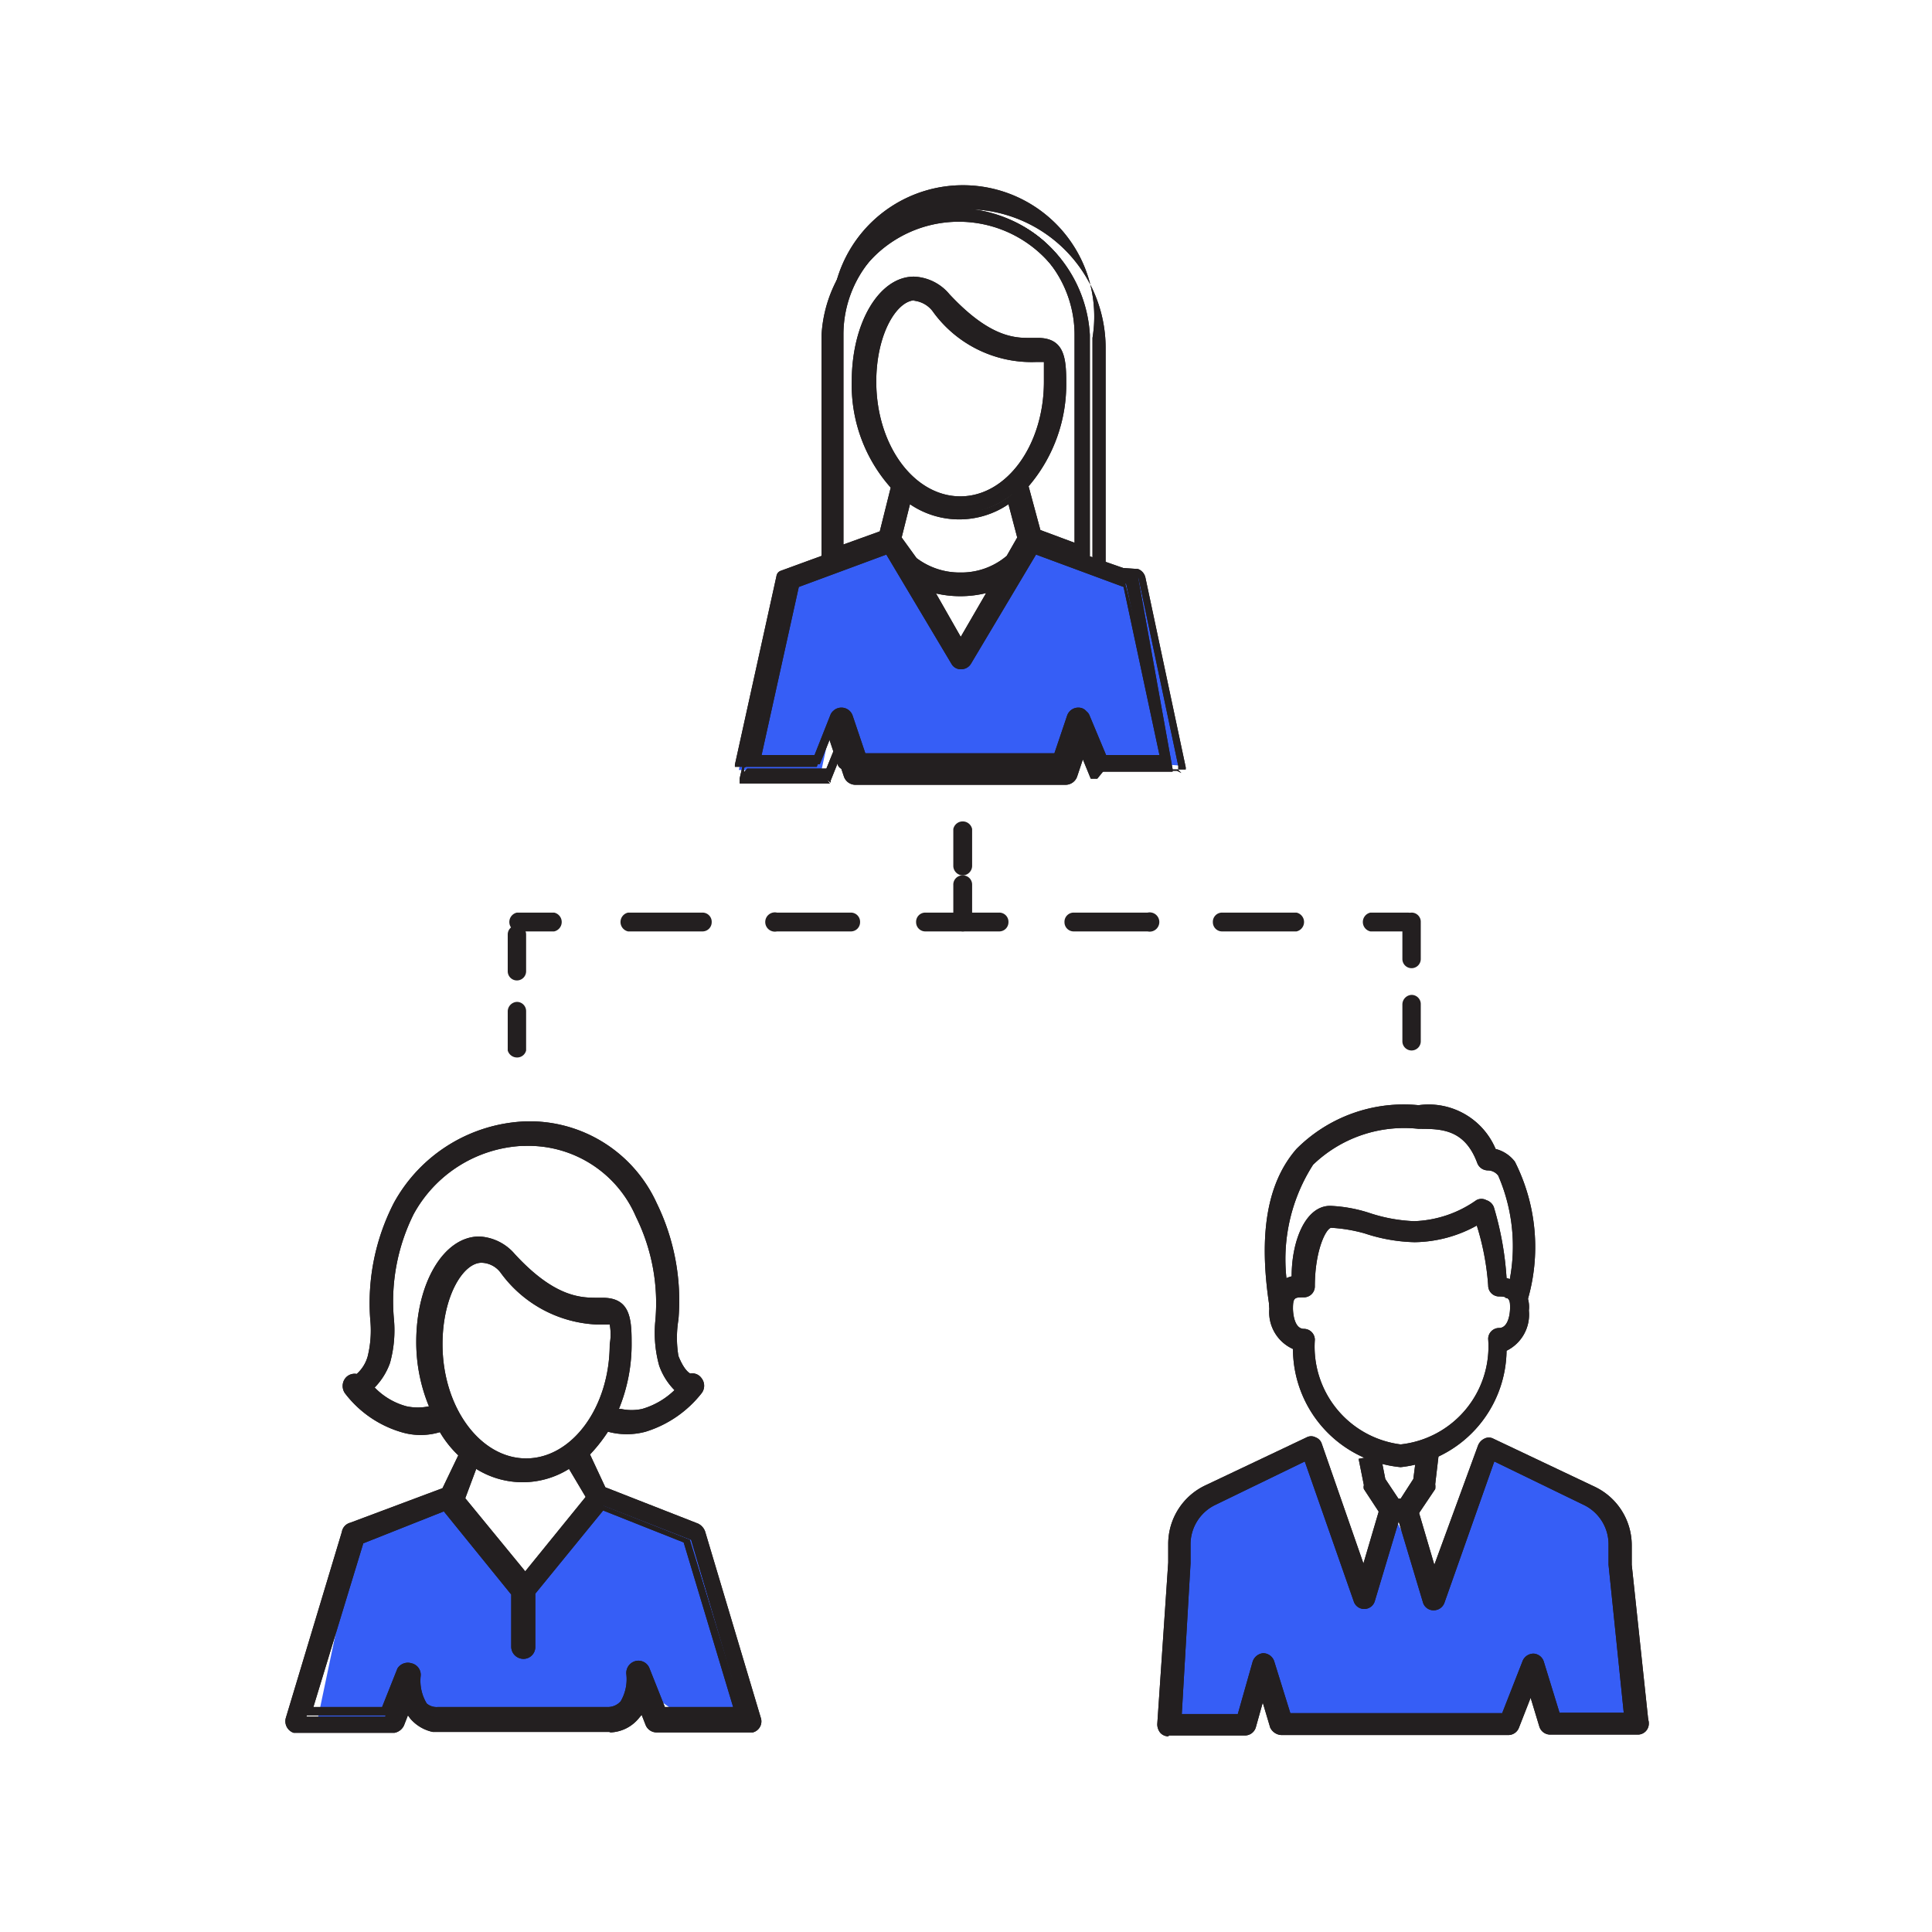 <svg xmlns="http://www.w3.org/2000/svg" viewBox="0 0 44.14 44.14"><defs><style>.cls-1{fill:#365ef6;}.cls-2{fill:#231f20;}</style></defs><g id="C_23_Next_Generation" data-name="C 23 Next Generation"><polygon class="cls-1" points="20.25 12.54 17.82 13.18 16.88 17.59 18.75 17.68 19.03 16.38 19.53 17.64 24.13 17.32 24.62 16.95 25.17 17.36 26.95 17.49 26.03 13.18 23.68 12.23 22.06 15.11 20.25 12.54"/><path class="cls-2" d="M24.39,17.53l.22-.65.31.7h0l0,.05h0a.05.05,0,0,0,0,0h1.87l0,0,0,0,0,0a295224554145.58,295224554145.58,0,0,0,0-.06v0h0L26,13.18a.15.15,0,0,0-.1-.12l-1-.35V7.65a3.07,3.07,0,0,0-6.13,0v5s0,0,0,.05l-.93.34a.15.15,0,0,0-.1.12l-.95,4.31h0s0,0,0,0v.05a0,0,0,0,1,0,0l0,0,0,0,0,0h1.87l0,0h0a.05.05,0,0,0,0,0h0l.27-.68.21.63a.16.16,0,0,0,.15.11h4.71A.15.15,0,0,0,24.39,17.53ZM19.16,7.65a2.75,2.75,0,0,1,5.49,0v4.94l-1-.36-.3-1.14a3.41,3.41,0,0,0,.87-2.36c0-.6-.08-.88-.54-.88h-.24c-.42,0-1-.12-1.86-1a1,1,0,0,0-.73-.37c-.74,0-1.31,1-1.31,2.29a3.42,3.42,0,0,0,.9,2.4l-.29,1.1-1,.37Zm3.93,5.12h0a1.74,1.74,0,0,1-1.17.42,1.76,1.76,0,0,1-1.11-.36h0l-.31-.51.25-1a1.91,1.91,0,0,0,1.17.41,2,2,0,0,0,1.21-.44l.24,1Zm-.35.58-.82,1.37-.8-1.35a2.26,2.26,0,0,0,1.62,0Zm-.83-1.89c-1.12,0-2-1.22-2-2.73,0-1.17.51-2,1-2a.65.65,0,0,1,.49.26,2.79,2.79,0,0,0,2.1,1.14h.24c.15,0,.22,0,.22.56C23.93,10.24,23,11.46,21.91,11.46Zm-1.06,5.86h-1.2l-.31-.94a.17.17,0,0,0-.21-.1l-.06,0a.21.21,0,0,0,0,.06l-.39,1H17.22l.89-4,2.14-.79,1.54,2.57a.16.16,0,0,0,.27,0l1.53-2.57,2.14.79.86,4H25.17l-.42-1s0,0,0-.06l-.07,0a.16.16,0,0,0-.2.1l-.31.94Z"/><path class="cls-2" d="M25.07,17.79l-.1,0,0,0-.05,0,0,0,0,0h0v0l-.18-.44-.13.39a.28.28,0,0,1-.26.19H19.53a.28.28,0,0,1-.25-.19l-.12-.36-.18.45s0,0,0,.05l-.08-.06.06.08-.05,0h0l-.09,0H16.9l0,0,0,0,0,0s0,0,0,0,0,0,0-.06v-.06l1-4.33a.26.26,0,0,1,.16-.19l.86-.31v-5a3.17,3.17,0,1,1,6.34,0v5L26,13a.27.27,0,0,1,.17.2l.92,4.33a0,0,0,0,1,0,0v0a.08.08,0,0,1,0,0s0,0,0,0l0,.05s0,0,0,0l0,0-.05,0h-1.8ZM17,17.54l0,.1.07-.08h1.76l.05,0,.38-.94.3.91a.05.05,0,0,0,.05,0h4.71s.05,0,.05,0l.31-.92.44,1h1.77l.1.05-.07-.07V17.5l-.91-4.3s0,0,0,0l-1.05-.39,0-.09v-5a3,3,0,1,0-5.92,0v5l0,.1-.08.05-.93.34s0,0,0,0l-1,4.32h0Zm9.75-.07H25.1l-.47-1.08c-.05,0-.08,0-.09,0l-.34,1H19.57l-.34-1a.06.06,0,0,0-.07,0l0,0-.43,1.07H17.09l0-.13.9-4.09,2.28-.84,1.58,2.65,0,0h0a0,0,0,0,0,0,0l1.58-2.65,2.27.84,0,.06Zm-1.48-.22h1.22l-.82-3.84-2-.74-1.49,2.5a.26.26,0,0,1-.22.12h0a.24.24,0,0,1-.22-.12l-1.49-2.5-2,.74-.85,3.84h1.21l.36-.91a.23.23,0,0,1,.07-.1.24.24,0,0,1,.1-.06.27.27,0,0,1,.34.17l.29.86h4.32l.29-.86a.27.27,0,0,1,.34-.17.23.23,0,0,1,.1.07.22.22,0,0,1,.07.09Zm-3.32-2.33-1-1.76.28.11a2.26,2.26,0,0,0,1.54,0l.29-.12Zm-.57-1.37.57,1,.58-1A2.48,2.48,0,0,1,21.35,13.55Zm.56-.26a1.92,1.92,0,0,1-1.18-.38l0,0-.33-.55.3-1.14.12.09a1.8,1.8,0,0,0,2.25,0l.13-.11.3,1.17-.34.54A1.88,1.88,0,0,1,21.91,13.29Zm-1-.54a1.63,1.63,0,0,0,1,.33A1.6,1.6,0,0,0,23,12.7h0l.24-.42-.2-.76a2,2,0,0,1-2.25,0l-.19.76Zm-1.82,0V7.65a2.85,2.85,0,1,1,5.7,0v5.09l-1.17-.43-.32-1.25,0,0a3.35,3.35,0,0,0,.83-2.29c0-.67-.11-.79-.54-.78h-.13a2.6,2.6,0,0,1-1.94-1.08.88.88,0,0,0-.65-.33c-.68,0-1.21,1-1.21,2.18a3.35,3.35,0,0,0,.87,2.33l.05,0-.32,1.21ZM21.91,5a2.64,2.64,0,0,0-2.64,2.64v4.8l.83-.3.25-1a3.52,3.52,0,0,1-.89-2.43c0-1.34.63-2.39,1.42-2.39a1.11,1.11,0,0,1,.81.4c.83.89,1.38,1,1.78,1h.24c.6,0,.65.45.65,1a3.58,3.58,0,0,1-.86,2.39l.27,1,.78.29V7.65A2.65,2.65,0,0,0,21.91,5Zm0,6.55c-1.18,0-2.13-1.27-2.13-2.83,0-1.28.57-2.07,1.1-2.07a.77.77,0,0,1,.57.3c1,1.08,1.7,1.12,2.15,1.1h.11c.28,0,.32.15.32.67C24,10.29,23.08,11.56,21.91,11.56Zm-1-4.69c-.42,0-.89.77-.89,1.86,0,1.45.86,2.62,1.92,2.62s1.91-1.17,1.91-2.62c0-.37,0-.44,0-.45h-.17A2.78,2.78,0,0,1,21.3,7.1.62.62,0,0,0,20.88,6.87Z"/><path class="cls-2" d="M24.39,17.53l.22-.65.31.7h0l0,.05h0a.05.05,0,0,0,0,0h1.87l0,0,0,0,0,0a295224554145.58,295224554145.58,0,0,0,0-.06v0h0L26,13.18a.15.15,0,0,0-.1-.12l-1-.35V7.65a3.07,3.07,0,0,0-6.13,0v5s0,0,0,.05l-.93.34a.15.15,0,0,0-.1.12l-.95,4.31h0s0,0,0,0v.05a0,0,0,0,1,0,0l0,0,0,0,0,0h1.87l0,0h0a.05.05,0,0,0,0,0h0l.27-.68.21.63a.16.16,0,0,0,.15.11h4.71A.15.15,0,0,0,24.39,17.53ZM19.16,7.65a2.75,2.75,0,0,1,5.49,0v4.94l-1-.36-.3-1.14a3.41,3.41,0,0,0,.87-2.36c0-.6-.08-.88-.54-.88h-.24c-.42,0-1-.12-1.86-1a1,1,0,0,0-.73-.37c-.74,0-1.31,1-1.31,2.29a3.42,3.42,0,0,0,.9,2.4l-.29,1.1-1,.37Zm3.93,5.12h0a1.74,1.74,0,0,1-1.17.42,1.76,1.76,0,0,1-1.11-.36h0l-.31-.51.25-1a1.91,1.91,0,0,0,1.17.41,2,2,0,0,0,1.21-.44l.24,1Zm-.35.58-.82,1.37-.8-1.35a2.26,2.26,0,0,0,1.62,0Zm-.83-1.89c-1.12,0-2-1.22-2-2.73,0-1.17.51-2,1-2a.65.65,0,0,1,.49.26,2.79,2.79,0,0,0,2.1,1.14h.24c.15,0,.22,0,.22.56C23.93,10.24,23,11.46,21.91,11.46Zm-1.06,5.86h-1.2l-.31-.94a.17.17,0,0,0-.21-.1l-.06,0a.21.21,0,0,0,0,.06l-.39,1H17.22l.89-4,2.14-.79,1.54,2.57a.16.16,0,0,0,.27,0l1.53-2.57,2.14.79.86,4H25.17l-.42-1s0,0,0-.06l-.07,0a.16.16,0,0,0-.2.1l-.31.94Z"/><path class="cls-2" d="M25.07,17.79l-.1,0,0,0-.05,0,0,0,0,0h0v0l-.18-.44-.13.39a.28.28,0,0,1-.26.19H19.53a.28.28,0,0,1-.25-.19l-.12-.36-.18.45s0,0,0,.05l-.08-.06.06.08-.05,0h0l-.09,0H16.9l0,0,0,0,0,0s0,0,0,0,0,0,0-.06v-.06l1-4.33a.26.26,0,0,1,.16-.19l.86-.31v-5a3.17,3.17,0,1,1,6.34,0v5L26,13a.27.27,0,0,1,.17.2l.92,4.33a0,0,0,0,1,0,0v0a.08.08,0,0,1,0,0s0,0,0,0l0,.05s0,0,0,0l0,0-.05,0h-1.8ZM17,17.54l0,.1.07-.08h1.76l.05,0,.38-.94.3.91a.05.05,0,0,0,.05,0h4.71s.05,0,.05,0l.31-.92.44,1h1.77l.1.05-.07-.07V17.5l-.91-4.3s0,0,0,0l-1.05-.39,0-.09v-5a3,3,0,1,0-5.92,0v5l0,.1-.08.05-.93.34s0,0,0,0l-1,4.32h0Zm9.75-.07H25.1l-.47-1.08c-.05,0-.08,0-.09,0l-.34,1H19.57l-.34-1a.06.06,0,0,0-.07,0l0,0-.43,1.07H17.09l0-.13.9-4.09,2.28-.84,1.58,2.65,0,0h0a0,0,0,0,0,0,0l1.58-2.65,2.27.84,0,.06Zm-1.48-.22h1.22l-.82-3.84-2-.74-1.49,2.5a.26.26,0,0,1-.22.12h0a.24.24,0,0,1-.22-.12l-1.49-2.5-2,.74-.85,3.84h1.21l.36-.91a.23.23,0,0,1,.07-.1.24.24,0,0,1,.1-.06.27.27,0,0,1,.34.17l.29.86h4.32l.29-.86a.27.27,0,0,1,.34-.17.23.23,0,0,1,.1.07.22.22,0,0,1,.07.09Zm-3.32-2.33-1-1.76.28.11a2.26,2.26,0,0,0,1.54,0l.29-.12Zm-.57-1.37.57,1,.58-1A2.48,2.48,0,0,1,21.35,13.55Zm.56-.26a1.92,1.92,0,0,1-1.18-.38l0,0-.33-.55.3-1.14.12.09a1.8,1.8,0,0,0,2.25,0l.13-.11.3,1.17-.34.54A1.88,1.88,0,0,1,21.91,13.29Zm-1-.54a1.63,1.63,0,0,0,1,.33A1.6,1.6,0,0,0,23,12.7h0l.24-.42-.2-.76a2,2,0,0,1-2.25,0l-.19.76Zm-1.82,0V7.65a2.85,2.85,0,1,1,5.7,0v5.09l-1.17-.43-.32-1.25,0,0a3.35,3.35,0,0,0,.83-2.29c0-.67-.11-.79-.54-.78h-.13a2.6,2.6,0,0,1-1.94-1.08.88.88,0,0,0-.65-.33c-.68,0-1.21,1-1.21,2.18a3.35,3.35,0,0,0,.87,2.33l.05,0-.32,1.21ZM21.91,5a2.64,2.64,0,0,0-2.64,2.64v4.8l.83-.3.25-1a3.52,3.52,0,0,1-.89-2.43c0-1.34.63-2.39,1.42-2.39a1.11,1.11,0,0,1,.81.4c.83.89,1.38,1,1.78,1h.24c.6,0,.65.45.65,1a3.58,3.58,0,0,1-.86,2.39l.27,1,.78.29V7.65A2.65,2.65,0,0,0,21.91,5Zm0,6.55c-1.18,0-2.13-1.27-2.13-2.83,0-1.28.57-2.07,1.1-2.07a.77.77,0,0,1,.57.3c1,1.08,1.7,1.12,2.15,1.1h.11c.28,0,.32.15.32.67C24,10.29,23.08,11.56,21.91,11.56Zm-1-4.69c-.42,0-.89.77-.89,1.86,0,1.45.86,2.62,1.92,2.62s1.91-1.17,1.91-2.62c0-.37,0-.44,0-.45h-.17A2.78,2.78,0,0,1,21.3,7.1.62.62,0,0,0,20.88,6.87Z"/><polygon class="cls-1" points="10.6 34.36 8.16 34.99 7.23 39.41 9.09 39.49 9.37 38.19 9.88 39.45 14.47 39.13 14.96 38.77 15.52 39.17 17.29 39.3 16.01 35 13.76 34.04 12.26 36.07 11.96 37.82 11.8 36.14 10.6 34.36"/><path class="cls-2" d="M6.74,39.46a.16.16,0,0,0,.1,0l.06,0h2a.19.19,0,0,0,.16-.11l.17-.45a1.35,1.35,0,0,0,.15.26.79.79,0,0,0,.47.28l.08,0h4a.78.78,0,0,0,.58-.29,1,1,0,0,0,.15-.26l.18.45a.17.17,0,0,0,.15.11h2.17a.16.16,0,0,0,.11-.21L16,35a.18.18,0,0,0-.1-.11L13.76,34l-.41-.86a2.8,2.8,0,0,0,.49-.62,1.17,1.17,0,0,0,.48.09,1.46,1.46,0,0,0,.4,0,2.43,2.43,0,0,0,1.22-.84.17.17,0,0,0,0-.21.14.14,0,0,0-.17-.06h0s-.21-.08-.37-.47a2.49,2.49,0,0,1-.06-.87,4.86,4.86,0,0,0-.49-2.62A3.07,3.07,0,0,0,12,25.74h0A3.45,3.45,0,0,0,9,27.53a5,5,0,0,0-.49,2.62,2.49,2.49,0,0,1-.06.87c-.15.39-.31.47-.35.47a.16.16,0,0,0-.18.06.18.18,0,0,0,0,.21,2.3,2.3,0,0,0,1.23.84,1.29,1.29,0,0,0,.89-.06,2.89,2.89,0,0,0,.5.64l-.4.86h0L8,34.89a.16.16,0,0,0-.1.11L6.63,39.25A.17.17,0,0,0,6.74,39.46Zm2.53-7.19a1.8,1.8,0,0,1-.87-.53,1.27,1.27,0,0,0,.41-.6,2.77,2.77,0,0,0,.08-1,4.57,4.57,0,0,1,.45-2.45,3.11,3.11,0,0,1,2.59-1.62h0a2.75,2.75,0,0,1,2.6,1.61A4.48,4.48,0,0,1,15,30.14a2.55,2.55,0,0,0,.09,1,1.27,1.27,0,0,0,.41.6,1.91,1.91,0,0,1-.88.53,1.08,1.08,0,0,1-.64,0,3.87,3.87,0,0,0,.33-1.55c0-.61-.09-.9-.56-.9h-.24c-.41,0-1-.12-1.85-1a1,1,0,0,0-.73-.37c-.75,0-1.33,1-1.33,2.3a3.77,3.77,0,0,0,.32,1.53A1,1,0,0,1,9.27,32.27ZM10,30.71c0-1.17.51-2,1-2a.65.65,0,0,1,.48.26,2.77,2.77,0,0,0,2.1,1.15h.24c.15,0,.22,0,.22.56,0,1.5-.91,2.72-2,2.72S10,32.21,10,30.71Zm2,3.06a1.93,1.93,0,0,0,1.11-.36l.38.8L12,36.07l-1.49-1.84.39-.83A1.94,1.94,0,0,0,12,33.77ZM8.21,35.18l2-.78,1.62,2v1.26a.17.17,0,0,0,.17.17.18.18,0,0,0,.17-.17V36.4l1.62-2,2,.78,1.18,4H15.12l-.38-1a.17.17,0,0,0-.32.08,1.15,1.15,0,0,1-.16.7.53.53,0,0,1-.35.17H10A.49.49,0,0,1,9.67,39a1.08,1.08,0,0,1-.16-.7.17.17,0,0,0-.33-.08l-.38,1H7Z"/><path class="cls-2" d="M13.92,39.57H10l-.11,0a.93.93,0,0,1-.52-.31l-.05-.07-.09.23a.3.3,0,0,1-.22.17H6.71a.28.28,0,0,1-.18-.34L7.81,35A.26.26,0,0,1,8,34.79L10.11,34l.36-.75a2.45,2.45,0,0,1-.42-.53,1.52,1.52,0,0,1-.88,0,2.51,2.51,0,0,1-1.29-.89.29.29,0,0,1,0-.33.27.27,0,0,1,.27-.11.84.84,0,0,0,.25-.4,2.47,2.47,0,0,0,.06-.83A5,5,0,0,1,9,27.48a3.59,3.59,0,0,1,3-1.86H12A3.19,3.19,0,0,1,15,27.48a5.08,5.08,0,0,1,.5,2.67,2.52,2.52,0,0,0,0,.83c.12.3.23.38.27.4a.26.26,0,0,1,.26.11.28.28,0,0,1,0,.34,2.6,2.6,0,0,1-1.28.88,1.65,1.65,0,0,1-.86,0,3.62,3.62,0,0,1-.41.52l.35.75,2.12.83a.32.32,0,0,1,.16.18l1.27,4.25a.26.26,0,0,1-.18.34H15a.27.27,0,0,1-.25-.17l-.09-.23-.06.07a.88.88,0,0,1-.65.33ZM15,39.36h2.11a.07.07,0,0,0,0-.08L15.91,35a.08.08,0,0,0,0,0l-2.19-.86-.46-1,.06,0a3.2,3.2,0,0,0,.47-.6l.05-.08.08,0a1.33,1.33,0,0,0,.82,0,2.34,2.34,0,0,0,1.16-.8s0-.07,0-.08,0,0-.05,0h0c-.12,0-.31-.14-.46-.54a2.48,2.48,0,0,1-.07-.91,4.83,4.83,0,0,0-.48-2.57A3,3,0,0,0,12,25.84h0a3.31,3.31,0,0,0-2.84,1.74,4.75,4.75,0,0,0-.48,2.57,2.48,2.48,0,0,1-.07.91c-.17.42-.36.54-.45.54h0s0,0-.06,0a.08.08,0,0,0,0,.08,2.27,2.27,0,0,0,1.17.8,1.3,1.3,0,0,0,.83,0l.08-.05,0,.09a2.68,2.68,0,0,0,.49.61l.05.06-.46,1H10.2L8.05,35s0,0,0,0L6.73,39.28a.07.07,0,0,0,0,.08H8.93a.07.07,0,0,0,.05,0l.28-.7.09.25a1,1,0,0,0,.14.24.65.65,0,0,0,.4.23h4a.73.73,0,0,0,.54-.25.92.92,0,0,0,.13-.24l.1-.25.27.7a.08.08,0,0,0,.06,0Zm-1.14-.12H10a.55.55,0,0,1-.42-.2,1.13,1.13,0,0,1-.19-.78s0-.07-.05-.07a.05.05,0,0,0-.07,0l-.4,1h-2L8.12,35.1l2.08-.82.05.06,1.64,2v1.29c0,.07.13.07.13,0V36.36l0,0,1.66-2,2.08.82L17,39.23h-2l-.4-1a.07.07,0,0,0-.08,0,.06.06,0,0,0-.05.06h0a1.17,1.17,0,0,1-.18.78.54.54,0,0,1-.42.21ZM13.83,39h.07a.39.39,0,0,0,.28-.13,1,1,0,0,0,.13-.62.28.28,0,0,1,.21-.3.27.27,0,0,1,.32.17l.35.88h1.56l-1.13-3.76-1.84-.73-1.55,1.9v1.22a.27.27,0,0,1-.27.27.28.28,0,0,1-.28-.27V36.43l-1.54-1.9-1.84.73L7.16,39H8.73l.35-.88A.28.28,0,0,1,9.4,38a.27.27,0,0,1,.21.3,1,1,0,0,0,.14.62A.35.35,0,0,0,10,39ZM12,36.23l-1.61-2,.47-1,.1.08a1.8,1.8,0,0,0,2.1,0l.1-.07.47,1Zm-1.37-2L12,35.9l1.38-1.7L13,33.56a2,2,0,0,1-2.12,0ZM12,33.53c-1.17,0-2.12-1.26-2.12-2.82,0-1.28.57-2.07,1.1-2.07a.79.79,0,0,1,.56.29,2.68,2.68,0,0,0,2,1.12h.24c.28,0,.32.14.32.66C14.09,32.27,13.14,33.53,12,33.53Zm-1-4.68c-.42,0-.89.77-.89,1.86,0,1.44.86,2.61,1.91,2.61s1.91-1.17,1.91-2.61a1.24,1.24,0,0,0,0-.45h-.31a2.87,2.87,0,0,1-2.18-1.18A.56.56,0,0,0,11,28.85Zm3.37,3.57a1.12,1.12,0,0,1-.36-.06l-.11,0,.05-.1a3.65,3.65,0,0,0,.32-1.51c0-.69-.1-.81-.55-.79h-.14a2.58,2.58,0,0,1-1.93-1.07.91.91,0,0,0-.65-.34c-.69,0-1.22,1-1.22,2.2A3.74,3.74,0,0,0,10,32.2l.05.09-.1,0a1.06,1.06,0,0,1-.73.05h0a2,2,0,0,1-.93-.57l-.08-.09.1-.07a1.15,1.15,0,0,0,.37-.55,2.71,2.71,0,0,0,.08-1,4.62,4.62,0,0,1,.46-2.51A3.22,3.22,0,0,1,11.92,26h0a2.89,2.89,0,0,1,2.71,1.67,4.68,4.68,0,0,1,.46,2.5,2.53,2.53,0,0,0,.08,1,1.08,1.08,0,0,0,.37.55l.1.07-.09.09a2,2,0,0,1-.92.57A1.56,1.56,0,0,1,14.32,32.42Zm-.18-.23a1.15,1.15,0,0,0,.48,0,1.77,1.77,0,0,0,.74-.43,1.5,1.5,0,0,1-.35-.56,2.8,2.8,0,0,1-.09-1,4.45,4.45,0,0,0-.44-2.4A2.67,2.67,0,0,0,12,26.18h-.07a3,3,0,0,0-2.48,1.56A4.47,4.47,0,0,0,9,30.14a2.78,2.78,0,0,1-.09,1,1.54,1.54,0,0,1-.35.56,1.58,1.58,0,0,0,.73.43h0a1.25,1.25,0,0,0,.51,0,3.85,3.85,0,0,1-.29-1.47c0-1.35.63-2.41,1.44-2.41a1.14,1.14,0,0,1,.81.4c.92,1,1.52,1,1.9,1h.11c.61,0,.66.45.66,1A3.9,3.9,0,0,1,14.14,32.19Z"/><path class="cls-2" d="M6.74,39.46a.16.16,0,0,0,.1,0l.06,0h2a.19.19,0,0,0,.16-.11l.17-.45a1.35,1.35,0,0,0,.15.26.79.79,0,0,0,.47.28l.08,0h4a.78.78,0,0,0,.58-.29,1,1,0,0,0,.15-.26l.18.45a.17.17,0,0,0,.15.11h2.17a.16.16,0,0,0,.11-.21L16,35a.18.18,0,0,0-.1-.11L13.76,34l-.41-.86a2.8,2.8,0,0,0,.49-.62,1.17,1.17,0,0,0,.48.09,1.46,1.46,0,0,0,.4,0,2.43,2.43,0,0,0,1.22-.84.17.17,0,0,0,0-.21.14.14,0,0,0-.17-.06h0s-.21-.08-.37-.47a2.49,2.49,0,0,1-.06-.87,4.86,4.86,0,0,0-.49-2.62A3.07,3.07,0,0,0,12,25.74h0A3.45,3.45,0,0,0,9,27.53a5,5,0,0,0-.49,2.62,2.49,2.49,0,0,1-.06.87c-.15.39-.31.47-.35.47a.16.16,0,0,0-.18.06.18.18,0,0,0,0,.21,2.3,2.3,0,0,0,1.23.84,1.29,1.29,0,0,0,.89-.06,2.89,2.89,0,0,0,.5.64l-.4.86h0L8,34.89a.16.16,0,0,0-.1.11L6.63,39.25A.17.17,0,0,0,6.74,39.46Zm2.53-7.19a1.8,1.8,0,0,1-.87-.53,1.27,1.27,0,0,0,.41-.6,2.77,2.77,0,0,0,.08-1,4.57,4.57,0,0,1,.45-2.45,3.11,3.11,0,0,1,2.59-1.62h0a2.75,2.75,0,0,1,2.6,1.61A4.48,4.48,0,0,1,15,30.14a2.55,2.55,0,0,0,.09,1,1.27,1.27,0,0,0,.41.6,1.91,1.91,0,0,1-.88.53,1.08,1.08,0,0,1-.64,0,3.87,3.87,0,0,0,.33-1.55c0-.61-.09-.9-.56-.9h-.24c-.41,0-1-.12-1.85-1a1,1,0,0,0-.73-.37c-.75,0-1.33,1-1.33,2.3a3.77,3.77,0,0,0,.32,1.53A1,1,0,0,1,9.27,32.27ZM10,30.71c0-1.17.51-2,1-2a.65.65,0,0,1,.48.26,2.77,2.77,0,0,0,2.1,1.15h.24c.15,0,.22,0,.22.56,0,1.5-.91,2.72-2,2.72S10,32.21,10,30.71Zm2,3.06a1.93,1.93,0,0,0,1.11-.36l.38.8L12,36.07l-1.49-1.84.39-.83A1.94,1.94,0,0,0,12,33.77ZM8.21,35.18l2-.78,1.62,2v1.26a.17.17,0,0,0,.17.17.18.18,0,0,0,.17-.17V36.4l1.62-2,2,.78,1.18,4H15.12l-.38-1a.17.17,0,0,0-.32.08,1.15,1.15,0,0,1-.16.7.53.53,0,0,1-.35.17H10A.49.49,0,0,1,9.67,39a1.08,1.08,0,0,1-.16-.7.17.17,0,0,0-.33-.08l-.38,1H7Z"/><path class="cls-2" d="M13.92,39.57H10l-.11,0a.93.93,0,0,1-.52-.31l-.05-.07-.09.23a.3.3,0,0,1-.22.17H6.71a.28.28,0,0,1-.18-.34L7.81,35A.26.26,0,0,1,8,34.79L10.11,34l.36-.75a2.45,2.45,0,0,1-.42-.53,1.52,1.52,0,0,1-.88,0,2.51,2.51,0,0,1-1.29-.89.29.29,0,0,1,0-.33.27.27,0,0,1,.27-.11.84.84,0,0,0,.25-.4,2.47,2.47,0,0,0,.06-.83A5,5,0,0,1,9,27.48a3.59,3.59,0,0,1,3-1.86H12A3.19,3.19,0,0,1,15,27.48a5.08,5.08,0,0,1,.5,2.67,2.52,2.52,0,0,0,0,.83c.12.3.23.38.27.4a.26.26,0,0,1,.26.11.28.28,0,0,1,0,.34,2.6,2.6,0,0,1-1.28.88,1.65,1.65,0,0,1-.86,0,3.62,3.62,0,0,1-.41.52l.35.75,2.12.83a.32.32,0,0,1,.16.18l1.27,4.25a.26.26,0,0,1-.18.34H15a.27.27,0,0,1-.25-.17l-.09-.23-.06.07a.88.88,0,0,1-.65.33ZM15,39.36h2.11a.07.07,0,0,0,0-.08L15.91,35a.08.08,0,0,0,0,0l-2.19-.86-.46-1,.06,0a3.2,3.2,0,0,0,.47-.6l.05-.08.08,0a1.33,1.33,0,0,0,.82,0,2.34,2.34,0,0,0,1.16-.8s0-.07,0-.08,0,0-.05,0h0c-.12,0-.31-.14-.46-.54a2.48,2.48,0,0,1-.07-.91,4.83,4.83,0,0,0-.48-2.57A3,3,0,0,0,12,25.84h0a3.31,3.31,0,0,0-2.84,1.74,4.75,4.75,0,0,0-.48,2.57,2.48,2.48,0,0,1-.07.91c-.17.42-.36.54-.45.54h0s0,0-.06,0a.08.08,0,0,0,0,.08,2.27,2.27,0,0,0,1.17.8,1.3,1.3,0,0,0,.83,0l.08-.05,0,.09a2.68,2.68,0,0,0,.49.61l.05.06-.46,1H10.2L8.05,35s0,0,0,0L6.73,39.28a.07.07,0,0,0,0,.08H8.93a.07.07,0,0,0,.05,0l.28-.7.09.25a1,1,0,0,0,.14.24.65.65,0,0,0,.4.23h4a.73.73,0,0,0,.54-.25.92.92,0,0,0,.13-.24l.1-.25.27.7a.08.08,0,0,0,.06,0Zm-1.14-.12H10a.55.55,0,0,1-.42-.2,1.13,1.13,0,0,1-.19-.78s0-.07-.05-.07a.05.05,0,0,0-.07,0l-.4,1h-2L8.12,35.1l2.08-.82.05.06,1.64,2v1.29c0,.07.13.07.13,0V36.36l0,0,1.66-2,2.08.82L17,39.23h-2l-.4-1a.07.07,0,0,0-.08,0,.06.06,0,0,0-.05.06h0a1.17,1.17,0,0,1-.18.78.54.54,0,0,1-.42.21ZM13.83,39h.07a.39.39,0,0,0,.28-.13,1,1,0,0,0,.13-.62.28.28,0,0,1,.21-.3.27.27,0,0,1,.32.17l.35.88h1.56l-1.13-3.76-1.84-.73-1.55,1.9v1.22a.27.27,0,0,1-.27.27.28.28,0,0,1-.28-.27V36.43l-1.54-1.9-1.84.73L7.16,39H8.73l.35-.88A.28.28,0,0,1,9.4,38a.27.27,0,0,1,.21.3,1,1,0,0,0,.14.62A.35.35,0,0,0,10,39ZM12,36.23l-1.61-2,.47-1,.1.08a1.8,1.8,0,0,0,2.1,0l.1-.07.47,1Zm-1.37-2L12,35.9l1.38-1.7L13,33.56a2,2,0,0,1-2.12,0ZM12,33.53c-1.17,0-2.12-1.26-2.12-2.82,0-1.28.57-2.07,1.1-2.07a.79.79,0,0,1,.56.29,2.68,2.68,0,0,0,2,1.12h.24c.28,0,.32.14.32.66C14.09,32.27,13.14,33.53,12,33.53Zm-1-4.68c-.42,0-.89.77-.89,1.86,0,1.44.86,2.61,1.91,2.61s1.91-1.17,1.91-2.61a1.24,1.24,0,0,0,0-.45h-.31a2.87,2.87,0,0,1-2.18-1.18A.56.56,0,0,0,11,28.85Zm3.37,3.57a1.12,1.12,0,0,1-.36-.06l-.11,0,.05-.1a3.65,3.65,0,0,0,.32-1.51c0-.69-.1-.81-.55-.79h-.14a2.58,2.58,0,0,1-1.93-1.07.91.91,0,0,0-.65-.34c-.69,0-1.22,1-1.22,2.2A3.74,3.74,0,0,0,10,32.2l.05.09-.1,0a1.06,1.06,0,0,1-.73.05h0a2,2,0,0,1-.93-.57l-.08-.09.1-.07a1.15,1.15,0,0,0,.37-.55,2.71,2.71,0,0,0,.08-1,4.62,4.62,0,0,1,.46-2.51A3.22,3.22,0,0,1,11.92,26h0a2.89,2.89,0,0,1,2.71,1.67,4.68,4.68,0,0,1,.46,2.5,2.53,2.53,0,0,0,.08,1,1.08,1.08,0,0,0,.37.55l.1.07-.09.09a2,2,0,0,1-.92.57A1.56,1.56,0,0,1,14.32,32.42Zm-.18-.23a1.15,1.15,0,0,0,.48,0,1.77,1.77,0,0,0,.74-.43,1.5,1.5,0,0,1-.35-.56,2.8,2.8,0,0,1-.09-1,4.45,4.45,0,0,0-.44-2.4A2.67,2.67,0,0,0,12,26.18h-.07a3,3,0,0,0-2.48,1.56A4.47,4.47,0,0,0,9,30.14a2.78,2.78,0,0,1-.09,1,1.54,1.54,0,0,1-.35.56,1.58,1.58,0,0,0,.73.43h0a1.25,1.25,0,0,0,.51,0,3.85,3.85,0,0,1-.29-1.47c0-1.35.63-2.41,1.44-2.41a1.14,1.14,0,0,1,.81.4c.92,1,1.52,1,1.9,1h.11c.61,0,.66.45.66,1A3.9,3.9,0,0,1,14.14,32.19Z"/><polygon class="cls-1" points="29.96 33.06 27.22 34.49 26.57 39.13 28.43 39.4 28.82 38.02 29.26 39.39 34.45 39.34 34.99 37.98 35.41 39.34 37.38 39.32 36.76 34.68 33.98 33.06 32.69 36.24 31.77 34.49 31.25 36.07 29.96 33.06"/><path class="cls-2" d="M26.69,39.67a.25.25,0,0,1-.18-.08.31.31,0,0,1-.07-.2l.25-3.69v-.42a1.48,1.48,0,0,1,.84-1.34l2.32-1.1a.22.22,0,0,1,.21,0,.23.23,0,0,1,.14.15l.95,2.73.38-1.29a.25.25,0,1,1,.48.15l-.6,2a.25.25,0,0,1-.24.18h0a.25.25,0,0,1-.24-.17l-1.12-3.2-2.06,1a1,1,0,0,0-.55.89v.44L27,39.16h1.28l.34-1.2a.28.28,0,0,1,.24-.19.27.27,0,0,1,.25.18l.37,1.19,4.84,0,.47-1.2a.27.27,0,0,1,.25-.16.26.26,0,0,1,.23.18l.36,1.17h1.78a.24.24,0,0,1,.26.25.25.25,0,0,1-.25.25l-2,0a.26.26,0,0,1-.25-.18l-.2-.66-.27.69a.26.26,0,0,1-.23.16l-5.2,0a.3.3,0,0,1-.25-.17l-.17-.57-.16.57a.26.26,0,0,1-.24.18l-1.74,0Z"/><path class="cls-2" d="M37.12,39.35l-.37-3.6v-.47a1,1,0,0,0-.55-.89l-2.06-1L33,36.62a.26.26,0,0,1-.25.17.25.25,0,0,1-.24-.18l-.6-2,.48-.15.38,1.29,1-2.73a.29.29,0,0,1,.14-.15.22.22,0,0,1,.21,0l2.32,1.1a1.48,1.48,0,0,1,.84,1.34v.44l.38,3.57Z"/><path class="cls-2" d="M32,33.52a2.72,2.72,0,0,1-2.46-2.7A.92.92,0,0,1,29,29.9a.68.68,0,0,1,.51-.74c0-.82.32-1.61.88-1.61a3.31,3.31,0,0,1,.92.17,3.69,3.69,0,0,0,1,.18,2.61,2.61,0,0,0,1.42-.48.24.24,0,0,1,.23,0,.27.27,0,0,1,.17.16,7.21,7.21,0,0,1,.29,1.62.68.68,0,0,1,.51.74.92.92,0,0,1-.51.92A2.71,2.71,0,0,1,32,33.52Zm-1.58-5.47c-.12,0-.38.51-.38,1.34a.25.25,0,0,1-.25.25c-.21,0-.25,0-.25.26,0,0,0,.46.25.46a.25.25,0,0,1,.25.25A2.25,2.25,0,0,0,32,33a2.25,2.25,0,0,0,2-2.41.25.25,0,0,1,.25-.25c.2,0,.25-.3.25-.46s0-.26-.25-.26a.25.25,0,0,1-.25-.25A5.93,5.93,0,0,0,33.74,28a3,3,0,0,1-1.42.38,3.87,3.87,0,0,1-1.14-.2A3.52,3.52,0,0,0,30.39,28.05Z"/><path class="cls-2" d="M29,29.83c-.25-1.64-.05-2.81.62-3.58a3.46,3.46,0,0,1,2.79-1,1.66,1.66,0,0,1,1.76,1,.8.8,0,0,1,.44.29,4.32,4.32,0,0,1,.28,3.2l-.5-.09a4.06,4.06,0,0,0-.16-2.79.3.3,0,0,0-.24-.12.26.26,0,0,1-.24-.17c-.29-.78-.83-.78-1.34-.78a3,3,0,0,0-2.41.82,4,4,0,0,0-.5,3.18Z"/><path class="cls-2" d="M32.17,34.75h-.4a.24.24,0,0,1-.21-.12l-.4-.61a.18.18,0,0,1,0-.09l-.12-.6.5-.1.11.56.3.45H32l.29-.45.08-.62.5.06-.08.68a.36.36,0,0,1,0,.11l-.41.61A.22.22,0,0,1,32.17,34.75Z"/><path class="cls-2" d="M26.69,39.67a.25.25,0,0,1-.18-.08.31.31,0,0,1-.07-.2l.25-3.69v-.42a1.48,1.48,0,0,1,.84-1.34l2.32-1.1a.22.22,0,0,1,.21,0,.23.23,0,0,1,.14.15l.95,2.73.38-1.29a.25.25,0,1,1,.48.15l-.6,2a.25.25,0,0,1-.24.18h0a.25.25,0,0,1-.24-.17l-1.12-3.2-2.06,1a1,1,0,0,0-.55.89v.44L27,39.16h1.28l.34-1.2a.28.28,0,0,1,.24-.19.27.27,0,0,1,.25.18l.37,1.19,4.84,0,.47-1.2a.27.27,0,0,1,.25-.16.26.26,0,0,1,.23.18l.36,1.17h1.78a.24.24,0,0,1,.26.25.25.25,0,0,1-.25.25l-2,0a.26.26,0,0,1-.25-.18l-.2-.66-.27.69a.26.26,0,0,1-.23.16l-5.2,0a.3.3,0,0,1-.25-.17l-.17-.57-.16.57a.26.26,0,0,1-.24.18l-1.74,0Z"/><path class="cls-2" d="M37.12,39.35l-.37-3.6v-.47a1,1,0,0,0-.55-.89l-2.06-1L33,36.62a.26.26,0,0,1-.25.17.25.25,0,0,1-.24-.18l-.6-2,.48-.15.38,1.29,1-2.73a.29.29,0,0,1,.14-.15.22.22,0,0,1,.21,0l2.32,1.1a1.48,1.48,0,0,1,.84,1.34v.44l.38,3.57Z"/><path class="cls-2" d="M32,33.52a2.72,2.72,0,0,1-2.46-2.7A.92.92,0,0,1,29,29.9a.68.68,0,0,1,.51-.74c0-.82.32-1.61.88-1.61a3.31,3.31,0,0,1,.92.17,3.69,3.69,0,0,0,1,.18,2.61,2.61,0,0,0,1.42-.48.24.24,0,0,1,.23,0,.27.27,0,0,1,.17.16,7.21,7.21,0,0,1,.29,1.62.68.68,0,0,1,.51.74.92.92,0,0,1-.51.92A2.71,2.71,0,0,1,32,33.52Zm-1.58-5.47c-.12,0-.38.51-.38,1.34a.25.25,0,0,1-.25.25c-.21,0-.25,0-.25.26,0,0,0,.46.25.46a.25.25,0,0,1,.25.25A2.25,2.25,0,0,0,32,33a2.25,2.25,0,0,0,2-2.41.25.25,0,0,1,.25-.25c.2,0,.25-.3.25-.46s0-.26-.25-.26a.25.25,0,0,1-.25-.25A5.93,5.93,0,0,0,33.74,28a3,3,0,0,1-1.42.38,3.87,3.87,0,0,1-1.14-.2A3.52,3.52,0,0,0,30.39,28.05Z"/><path class="cls-2" d="M29,29.83c-.25-1.64-.05-2.81.62-3.58a3.46,3.46,0,0,1,2.79-1,1.66,1.66,0,0,1,1.76,1,.8.8,0,0,1,.44.29,4.32,4.32,0,0,1,.28,3.2l-.5-.09a4.06,4.06,0,0,0-.16-2.79.3.3,0,0,0-.24-.12.26.26,0,0,1-.24-.17c-.29-.78-.83-.78-1.34-.78a3,3,0,0,0-2.41.82,4,4,0,0,0-.5,3.18Z"/><path class="cls-2" d="M32.17,34.75h-.4a.24.24,0,0,1-.21-.12l-.4-.61a.18.18,0,0,1,0-.09l-.12-.6.5-.1.11.56.3.45H32l.29-.45.08-.62.5.06-.08.68a.36.36,0,0,1,0,.11l-.41.61A.22.22,0,0,1,32.17,34.75Z"/><path class="cls-2" d="M11.81,24.16A.22.22,0,0,1,11.6,24V23.1a.22.22,0,0,1,.21-.21.21.21,0,0,1,.21.21V24A.21.21,0,0,1,11.81,24.16Z"/><path class="cls-2" d="M11.81,22.4a.21.21,0,0,1-.21-.21v-.84a.21.21,0,0,1,.21-.21.21.21,0,0,1,.21.21v.84A.21.21,0,0,1,11.81,22.4Z"/><path class="cls-2" d="M32.16,21.28h-.85a.22.22,0,0,1,0-.43h.85a.21.21,0,0,1,.21.22A.21.21,0,0,1,32.16,21.28Z"/><path class="cls-2" d="M29.62,21.28h-1.7a.21.21,0,0,1-.21-.21.21.21,0,0,1,.21-.22h1.7a.22.22,0,0,1,0,.43Zm-3.4,0H24.53a.21.21,0,0,1-.21-.21.21.21,0,0,1,.21-.22h1.69a.22.22,0,1,1,0,.43Zm-3.39,0H21.14a.21.21,0,0,1-.21-.21.21.21,0,0,1,.21-.22h1.69a.21.21,0,0,1,.21.22A.21.21,0,0,1,22.83,21.28Zm-3.39,0H17.75a.22.22,0,1,1,0-.43h1.69a.21.21,0,0,1,.21.22A.21.21,0,0,1,19.44,21.28Zm-3.39,0h-1.7a.22.22,0,0,1,0-.43h1.7a.21.21,0,0,1,.21.22A.21.21,0,0,1,16.05,21.28Z"/><path class="cls-2" d="M12.66,21.28h-.85a.22.22,0,0,1,0-.43h.85a.22.22,0,0,1,0,.43Z"/><path class="cls-2" d="M32.25,24a.21.21,0,0,1-.21-.21v-.84a.22.22,0,0,1,.21-.22.21.21,0,0,1,.21.22v.84A.21.21,0,0,1,32.25,24Z"/><path class="cls-2" d="M32.25,22.12a.21.21,0,0,1-.21-.21v-.84a.22.22,0,0,1,.21-.22.21.21,0,0,1,.21.22v.84A.21.21,0,0,1,32.25,22.12Z"/><path class="cls-2" d="M22,20a.22.22,0,0,1-.22-.21v-.85a.22.22,0,0,1,.43,0v.85A.22.22,0,0,1,22,20Z"/><path class="cls-2" d="M22,21.28a.22.22,0,0,1-.22-.21v-.85A.21.21,0,0,1,22,20a.21.21,0,0,1,.21.21v.85A.22.22,0,0,1,22,21.28Z"/></g></svg>